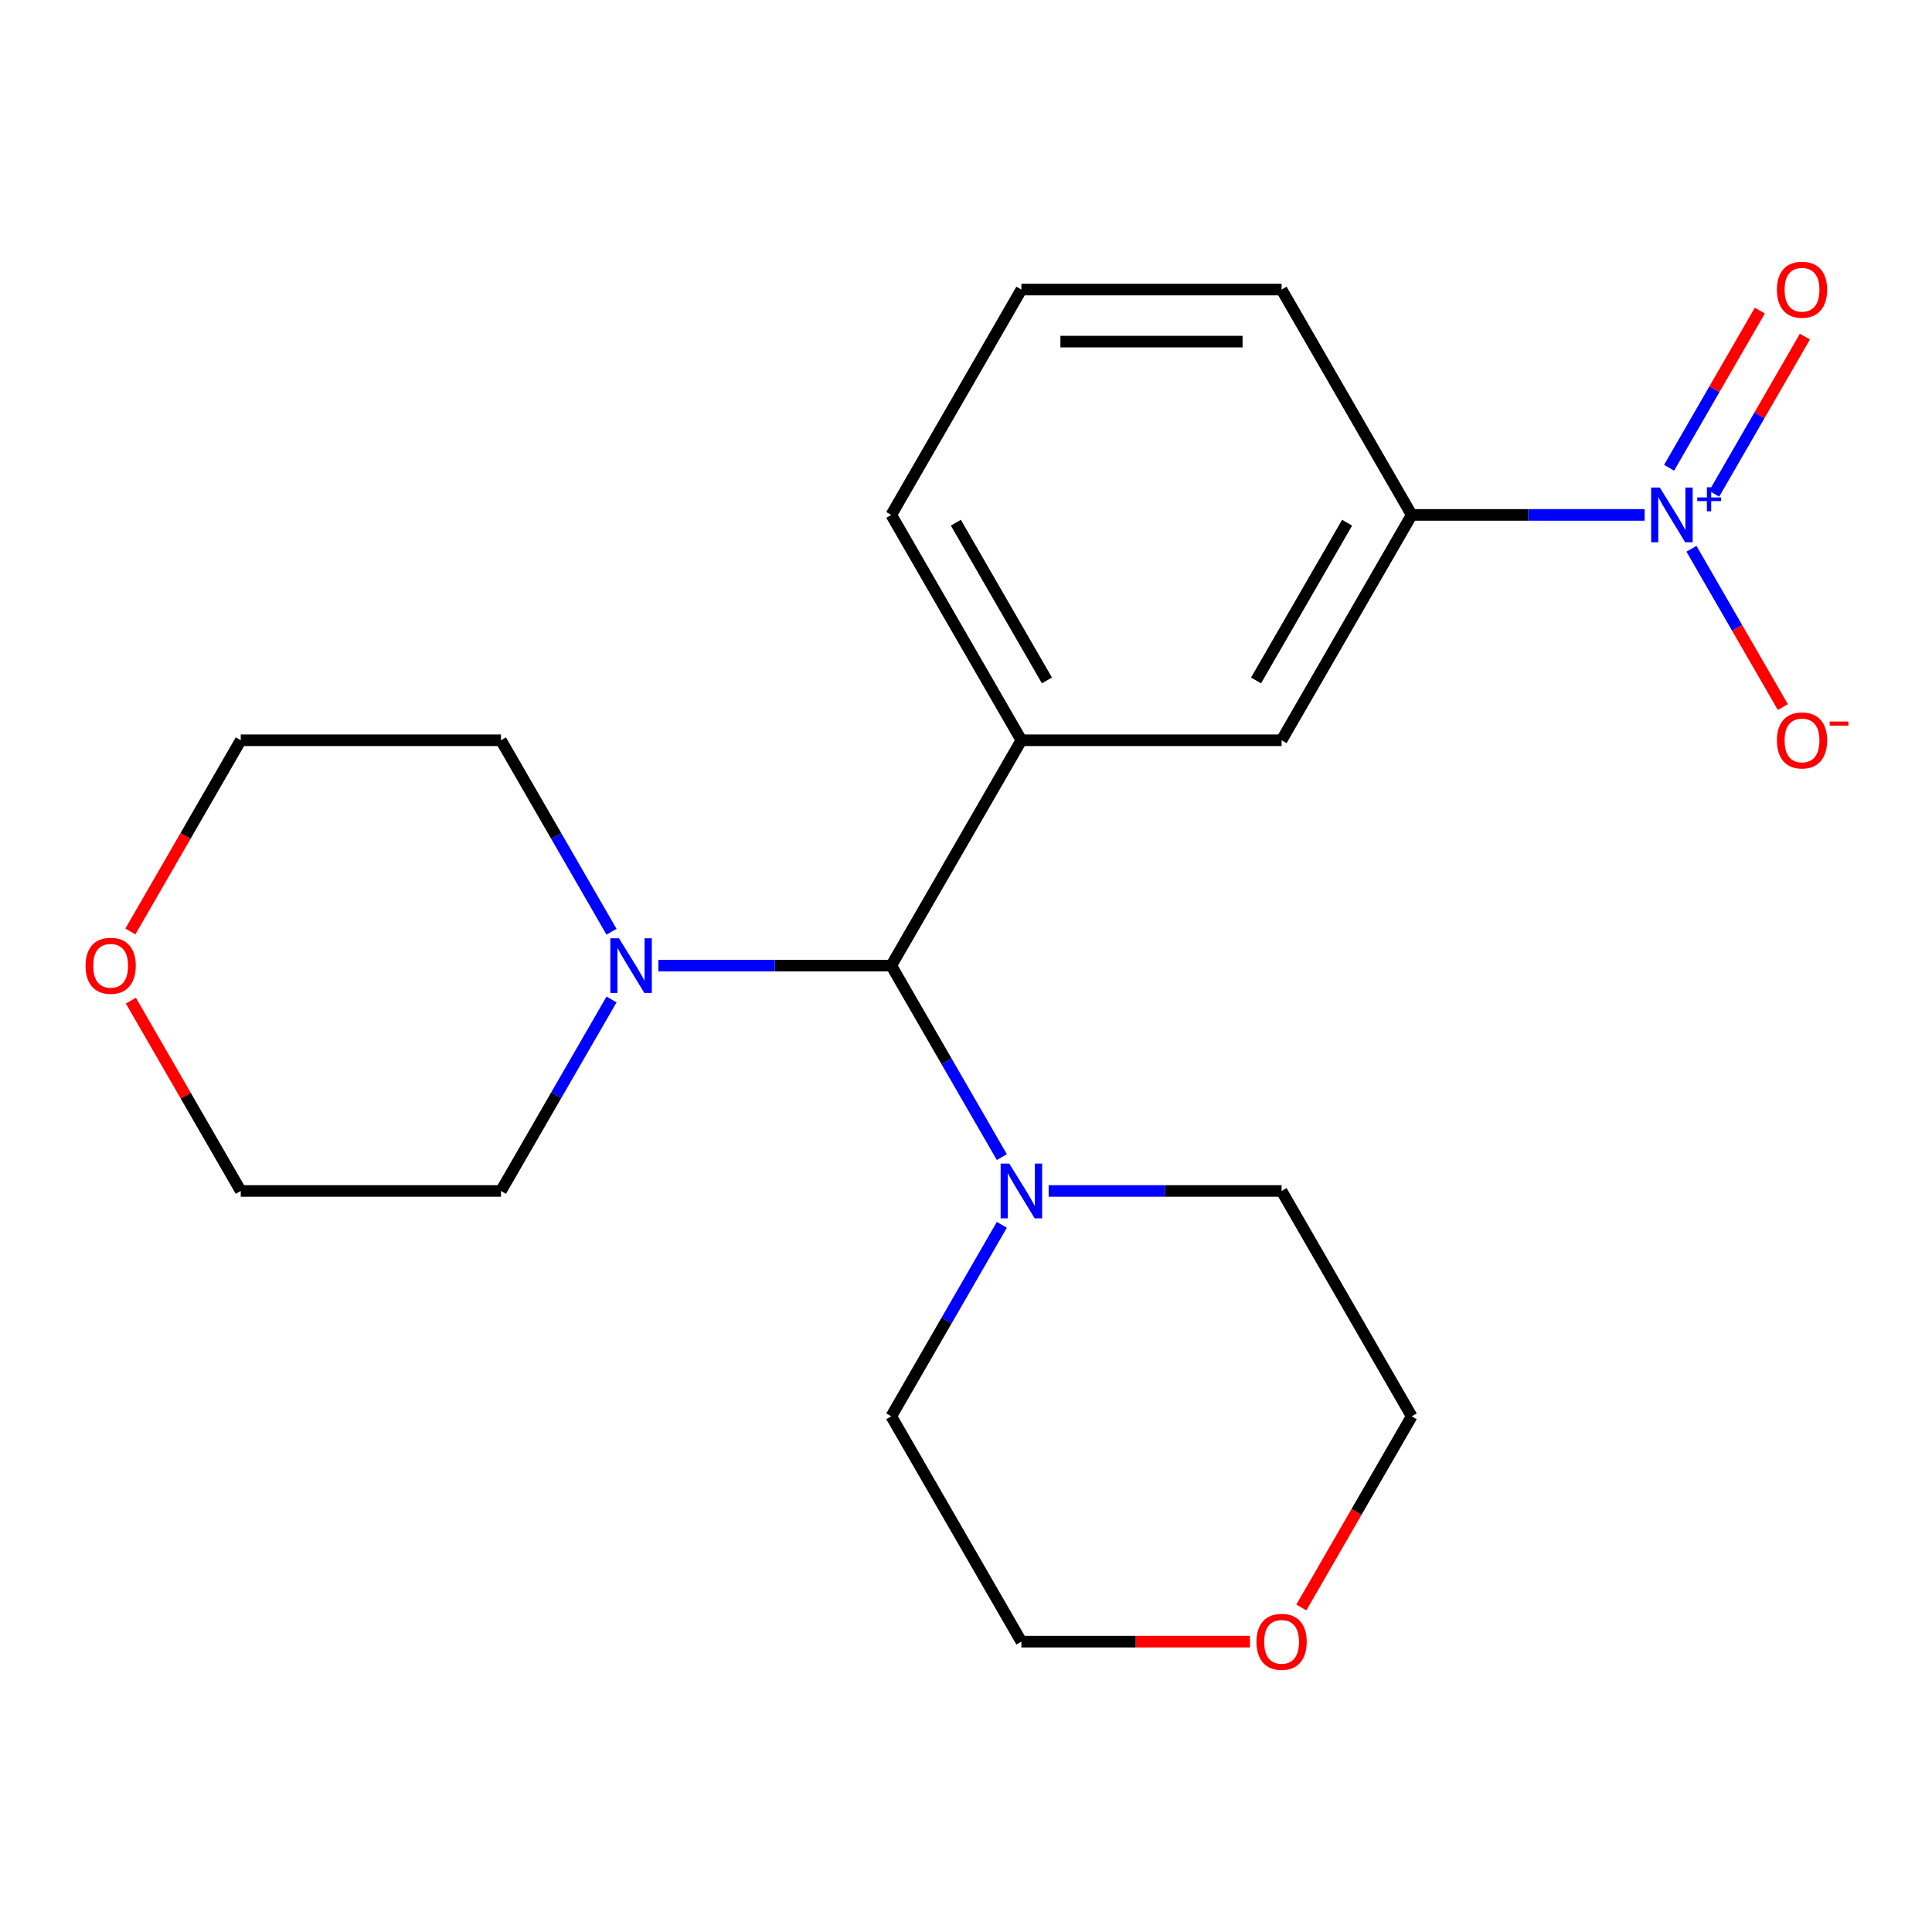 <?xml version='1.0' encoding='iso-8859-1'?>
<svg version='1.1' baseProfile='full'
              xmlns='http://www.w3.org/2000/svg'
                      xmlns:rdkit='http://www.rdkit.org/xml'
                      xmlns:xlink='http://www.w3.org/1999/xlink'
                  xml:space='preserve'
width='1000px' height='1000px' viewBox='0 0 1000 1000'>
<!-- END OF HEADER -->
<rect style='opacity:1.0;fill:#FFFFFF;stroke:none' width='1000' height='1000' x='0' y='0'> </rect>
<path class='bond-4' d='M 851.271,266.52 L 790.982,266.52' style='fill:none;fill-rule:evenodd;stroke:#0000FF;stroke-width:6px;stroke-linecap:butt;stroke-linejoin:miter;stroke-opacity:1' />
<path class='bond-4' d='M 790.982,266.52 L 730.694,266.52' style='fill:none;fill-rule:evenodd;stroke:#000000;stroke-width:6px;stroke-linecap:butt;stroke-linejoin:miter;stroke-opacity:1' />
<path class='bond-6' d='M 875.497,284.047 L 899.149,325.013' style='fill:none;fill-rule:evenodd;stroke:#0000FF;stroke-width:6px;stroke-linecap:butt;stroke-linejoin:miter;stroke-opacity:1' />
<path class='bond-6' d='M 899.149,325.013 L 922.801,365.979' style='fill:none;fill-rule:evenodd;stroke:#FF0000;stroke-width:6px;stroke-linecap:butt;stroke-linejoin:miter;stroke-opacity:1' />
<path class='bond-7' d='M 887.247,255.578 L 910.73,214.905' style='fill:none;fill-rule:evenodd;stroke:#0000FF;stroke-width:6px;stroke-linecap:butt;stroke-linejoin:miter;stroke-opacity:1' />
<path class='bond-7' d='M 910.73,214.905 L 934.213,174.231' style='fill:none;fill-rule:evenodd;stroke:#FF0000;stroke-width:6px;stroke-linecap:butt;stroke-linejoin:miter;stroke-opacity:1' />
<path class='bond-7' d='M 863.919,242.11 L 887.402,201.436' style='fill:none;fill-rule:evenodd;stroke:#0000FF;stroke-width:6px;stroke-linecap:butt;stroke-linejoin:miter;stroke-opacity:1' />
<path class='bond-7' d='M 887.402,201.436 L 910.885,160.762' style='fill:none;fill-rule:evenodd;stroke:#FF0000;stroke-width:6px;stroke-linecap:butt;stroke-linejoin:miter;stroke-opacity:1' />
<path class='bond-0' d='M 461.325,499.8 L 528.667,383.16' style='fill:none;fill-rule:evenodd;stroke:#000000;stroke-width:6px;stroke-linecap:butt;stroke-linejoin:miter;stroke-opacity:1' />
<path class='bond-2' d='M 461.325,499.8 L 401.037,499.8' style='fill:none;fill-rule:evenodd;stroke:#000000;stroke-width:6px;stroke-linecap:butt;stroke-linejoin:miter;stroke-opacity:1' />
<path class='bond-2' d='M 401.037,499.8 L 340.748,499.8' style='fill:none;fill-rule:evenodd;stroke:#0000FF;stroke-width:6px;stroke-linecap:butt;stroke-linejoin:miter;stroke-opacity:1' />
<path class='bond-3' d='M 461.325,499.8 L 489.937,549.356' style='fill:none;fill-rule:evenodd;stroke:#000000;stroke-width:6px;stroke-linecap:butt;stroke-linejoin:miter;stroke-opacity:1' />
<path class='bond-3' d='M 489.937,549.356 L 518.548,598.913' style='fill:none;fill-rule:evenodd;stroke:#0000FF;stroke-width:6px;stroke-linecap:butt;stroke-linejoin:miter;stroke-opacity:1' />
<path class='bond-1' d='M 528.667,383.16 L 663.352,383.16' style='fill:none;fill-rule:evenodd;stroke:#000000;stroke-width:6px;stroke-linecap:butt;stroke-linejoin:miter;stroke-opacity:1' />
<path class='bond-21' d='M 528.667,383.16 L 461.325,266.52' style='fill:none;fill-rule:evenodd;stroke:#000000;stroke-width:6px;stroke-linecap:butt;stroke-linejoin:miter;stroke-opacity:1' />
<path class='bond-21' d='M 541.894,352.196 L 494.754,270.547' style='fill:none;fill-rule:evenodd;stroke:#000000;stroke-width:6px;stroke-linecap:butt;stroke-linejoin:miter;stroke-opacity:1' />
<path class='bond-12' d='M 316.522,517.327 L 287.91,566.884' style='fill:none;fill-rule:evenodd;stroke:#0000FF;stroke-width:6px;stroke-linecap:butt;stroke-linejoin:miter;stroke-opacity:1' />
<path class='bond-12' d='M 287.91,566.884 L 259.299,616.44' style='fill:none;fill-rule:evenodd;stroke:#000000;stroke-width:6px;stroke-linecap:butt;stroke-linejoin:miter;stroke-opacity:1' />
<path class='bond-14' d='M 316.522,482.273 L 287.91,432.716' style='fill:none;fill-rule:evenodd;stroke:#0000FF;stroke-width:6px;stroke-linecap:butt;stroke-linejoin:miter;stroke-opacity:1' />
<path class='bond-14' d='M 287.91,432.716 L 259.299,383.16' style='fill:none;fill-rule:evenodd;stroke:#000000;stroke-width:6px;stroke-linecap:butt;stroke-linejoin:miter;stroke-opacity:1' />
<path class='bond-11' d='M 542.774,616.44 L 603.063,616.44' style='fill:none;fill-rule:evenodd;stroke:#0000FF;stroke-width:6px;stroke-linecap:butt;stroke-linejoin:miter;stroke-opacity:1' />
<path class='bond-11' d='M 603.063,616.44 L 663.352,616.44' style='fill:none;fill-rule:evenodd;stroke:#000000;stroke-width:6px;stroke-linecap:butt;stroke-linejoin:miter;stroke-opacity:1' />
<path class='bond-13' d='M 518.548,633.967 L 489.937,683.524' style='fill:none;fill-rule:evenodd;stroke:#0000FF;stroke-width:6px;stroke-linecap:butt;stroke-linejoin:miter;stroke-opacity:1' />
<path class='bond-13' d='M 489.937,683.524 L 461.325,733.08' style='fill:none;fill-rule:evenodd;stroke:#000000;stroke-width:6px;stroke-linecap:butt;stroke-linejoin:miter;stroke-opacity:1' />
<path class='bond-5' d='M 730.694,266.52 L 663.352,383.16' style='fill:none;fill-rule:evenodd;stroke:#000000;stroke-width:6px;stroke-linecap:butt;stroke-linejoin:miter;stroke-opacity:1' />
<path class='bond-5' d='M 697.264,270.547 L 650.125,352.196' style='fill:none;fill-rule:evenodd;stroke:#000000;stroke-width:6px;stroke-linecap:butt;stroke-linejoin:miter;stroke-opacity:1' />
<path class='bond-15' d='M 730.694,266.52 L 663.352,149.88' style='fill:none;fill-rule:evenodd;stroke:#000000;stroke-width:6px;stroke-linecap:butt;stroke-linejoin:miter;stroke-opacity:1' />
<path class='bond-8' d='M 67.484,482.113 L 96.049,432.636' style='fill:none;fill-rule:evenodd;stroke:#FF0000;stroke-width:6px;stroke-linecap:butt;stroke-linejoin:miter;stroke-opacity:1' />
<path class='bond-8' d='M 96.049,432.636 L 124.614,383.16' style='fill:none;fill-rule:evenodd;stroke:#000000;stroke-width:6px;stroke-linecap:butt;stroke-linejoin:miter;stroke-opacity:1' />
<path class='bond-23' d='M 67.738,517.927 L 96.176,567.184' style='fill:none;fill-rule:evenodd;stroke:#FF0000;stroke-width:6px;stroke-linecap:butt;stroke-linejoin:miter;stroke-opacity:1' />
<path class='bond-23' d='M 96.176,567.184 L 124.614,616.44' style='fill:none;fill-rule:evenodd;stroke:#000000;stroke-width:6px;stroke-linecap:butt;stroke-linejoin:miter;stroke-opacity:1' />
<path class='bond-9' d='M 646.985,849.72 L 587.826,849.72' style='fill:none;fill-rule:evenodd;stroke:#FF0000;stroke-width:6px;stroke-linecap:butt;stroke-linejoin:miter;stroke-opacity:1' />
<path class='bond-9' d='M 587.826,849.72 L 528.667,849.72' style='fill:none;fill-rule:evenodd;stroke:#000000;stroke-width:6px;stroke-linecap:butt;stroke-linejoin:miter;stroke-opacity:1' />
<path class='bond-22' d='M 673.563,832.033 L 702.129,782.557' style='fill:none;fill-rule:evenodd;stroke:#FF0000;stroke-width:6px;stroke-linecap:butt;stroke-linejoin:miter;stroke-opacity:1' />
<path class='bond-22' d='M 702.129,782.557 L 730.694,733.08' style='fill:none;fill-rule:evenodd;stroke:#000000;stroke-width:6px;stroke-linecap:butt;stroke-linejoin:miter;stroke-opacity:1' />
<path class='bond-10' d='M 461.325,266.52 L 528.667,149.88' style='fill:none;fill-rule:evenodd;stroke:#000000;stroke-width:6px;stroke-linecap:butt;stroke-linejoin:miter;stroke-opacity:1' />
<path class='bond-18' d='M 663.352,616.44 L 730.694,733.08' style='fill:none;fill-rule:evenodd;stroke:#000000;stroke-width:6px;stroke-linecap:butt;stroke-linejoin:miter;stroke-opacity:1' />
<path class='bond-19' d='M 259.299,616.44 L 124.614,616.44' style='fill:none;fill-rule:evenodd;stroke:#000000;stroke-width:6px;stroke-linecap:butt;stroke-linejoin:miter;stroke-opacity:1' />
<path class='bond-20' d='M 461.325,733.08 L 528.667,849.72' style='fill:none;fill-rule:evenodd;stroke:#000000;stroke-width:6px;stroke-linecap:butt;stroke-linejoin:miter;stroke-opacity:1' />
<path class='bond-17' d='M 259.299,383.16 L 124.614,383.16' style='fill:none;fill-rule:evenodd;stroke:#000000;stroke-width:6px;stroke-linecap:butt;stroke-linejoin:miter;stroke-opacity:1' />
<path class='bond-16' d='M 663.352,149.88 L 528.667,149.88' style='fill:none;fill-rule:evenodd;stroke:#000000;stroke-width:6px;stroke-linecap:butt;stroke-linejoin:miter;stroke-opacity:1' />
<path class='bond-16' d='M 643.149,176.817 L 548.87,176.817' style='fill:none;fill-rule:evenodd;stroke:#000000;stroke-width:6px;stroke-linecap:butt;stroke-linejoin:miter;stroke-opacity:1' />
<path  class='atom-0' d='M 859.118 252.36
L 868.398 267.36
Q 869.318 268.84, 870.798 271.52
Q 872.278 274.2, 872.358 274.36
L 872.358 252.36
L 876.118 252.36
L 876.118 280.68
L 872.238 280.68
L 862.278 264.28
Q 861.118 262.36, 859.878 260.16
Q 858.678 257.96, 858.318 257.28
L 858.318 280.68
L 854.638 280.68
L 854.638 252.36
L 859.118 252.36
' fill='#0000FF'/>
<path  class='atom-0' d='M 878.494 257.465
L 883.484 257.465
L 883.484 252.211
L 885.701 252.211
L 885.701 257.465
L 890.823 257.465
L 890.823 259.365
L 885.701 259.365
L 885.701 264.645
L 883.484 264.645
L 883.484 259.365
L 878.494 259.365
L 878.494 257.465
' fill='#0000FF'/>
<path  class='atom-3' d='M 320.381 485.64
L 329.661 500.64
Q 330.581 502.12, 332.061 504.8
Q 333.541 507.48, 333.621 507.64
L 333.621 485.64
L 337.381 485.64
L 337.381 513.96
L 333.501 513.96
L 323.541 497.56
Q 322.381 495.64, 321.141 493.44
Q 319.941 491.24, 319.581 490.56
L 319.581 513.96
L 315.901 513.96
L 315.901 485.64
L 320.381 485.64
' fill='#0000FF'/>
<path  class='atom-4' d='M 522.407 602.28
L 531.687 617.28
Q 532.607 618.76, 534.087 621.44
Q 535.567 624.12, 535.647 624.28
L 535.647 602.28
L 539.407 602.28
L 539.407 630.6
L 535.527 630.6
L 525.567 614.2
Q 524.407 612.28, 523.167 610.08
Q 521.967 607.88, 521.607 607.2
L 521.607 630.6
L 517.927 630.6
L 517.927 602.28
L 522.407 602.28
' fill='#0000FF'/>
<path  class='atom-7' d='M 919.72 383.24
Q 919.72 376.44, 923.08 372.64
Q 926.44 368.84, 932.72 368.84
Q 939 368.84, 942.36 372.64
Q 945.72 376.44, 945.72 383.24
Q 945.72 390.12, 942.32 394.04
Q 938.92 397.92, 932.72 397.92
Q 926.48 397.92, 923.08 394.04
Q 919.72 390.16, 919.72 383.24
M 932.72 394.72
Q 937.04 394.72, 939.36 391.84
Q 941.72 388.92, 941.72 383.24
Q 941.72 377.68, 939.36 374.88
Q 937.04 372.04, 932.72 372.04
Q 928.4 372.04, 926.04 374.84
Q 923.72 377.64, 923.72 383.24
Q 923.72 388.96, 926.04 391.84
Q 928.4 394.72, 932.72 394.72
' fill='#FF0000'/>
<path  class='atom-7' d='M 947.04 373.462
L 956.729 373.462
L 956.729 375.574
L 947.04 375.574
L 947.04 373.462
' fill='#FF0000'/>
<path  class='atom-8' d='M 919.72 149.96
Q 919.72 143.16, 923.08 139.36
Q 926.44 135.56, 932.72 135.56
Q 939 135.56, 942.36 139.36
Q 945.72 143.16, 945.72 149.96
Q 945.72 156.84, 942.32 160.76
Q 938.92 164.64, 932.72 164.64
Q 926.48 164.64, 923.08 160.76
Q 919.72 156.88, 919.72 149.96
M 932.72 161.44
Q 937.04 161.44, 939.36 158.56
Q 941.72 155.64, 941.72 149.96
Q 941.72 144.4, 939.36 141.6
Q 937.04 138.76, 932.72 138.76
Q 928.4 138.76, 926.04 141.56
Q 923.72 144.36, 923.72 149.96
Q 923.72 155.68, 926.04 158.56
Q 928.4 161.44, 932.72 161.44
' fill='#FF0000'/>
<path  class='atom-9' d='M 44.272 499.88
Q 44.272 493.08, 47.632 489.28
Q 50.992 485.48, 57.272 485.48
Q 63.552 485.48, 66.912 489.28
Q 70.272 493.08, 70.272 499.88
Q 70.272 506.76, 66.872 510.68
Q 63.472 514.56, 57.272 514.56
Q 51.032 514.56, 47.632 510.68
Q 44.272 506.8, 44.272 499.88
M 57.272 511.36
Q 61.592 511.36, 63.912 508.48
Q 66.272 505.56, 66.272 499.88
Q 66.272 494.32, 63.912 491.52
Q 61.592 488.68, 57.272 488.68
Q 52.952 488.68, 50.592 491.48
Q 48.272 494.28, 48.272 499.88
Q 48.272 505.6, 50.592 508.48
Q 52.952 511.36, 57.272 511.36
' fill='#FF0000'/>
<path  class='atom-10' d='M 650.352 849.8
Q 650.352 843, 653.712 839.2
Q 657.072 835.4, 663.352 835.4
Q 669.632 835.4, 672.992 839.2
Q 676.352 843, 676.352 849.8
Q 676.352 856.68, 672.952 860.6
Q 669.552 864.48, 663.352 864.48
Q 657.112 864.48, 653.712 860.6
Q 650.352 856.72, 650.352 849.8
M 663.352 861.28
Q 667.672 861.28, 669.992 858.4
Q 672.352 855.48, 672.352 849.8
Q 672.352 844.24, 669.992 841.44
Q 667.672 838.6, 663.352 838.6
Q 659.032 838.6, 656.672 841.4
Q 654.352 844.2, 654.352 849.8
Q 654.352 855.52, 656.672 858.4
Q 659.032 861.28, 663.352 861.28
' fill='#FF0000'/>
</svg>
